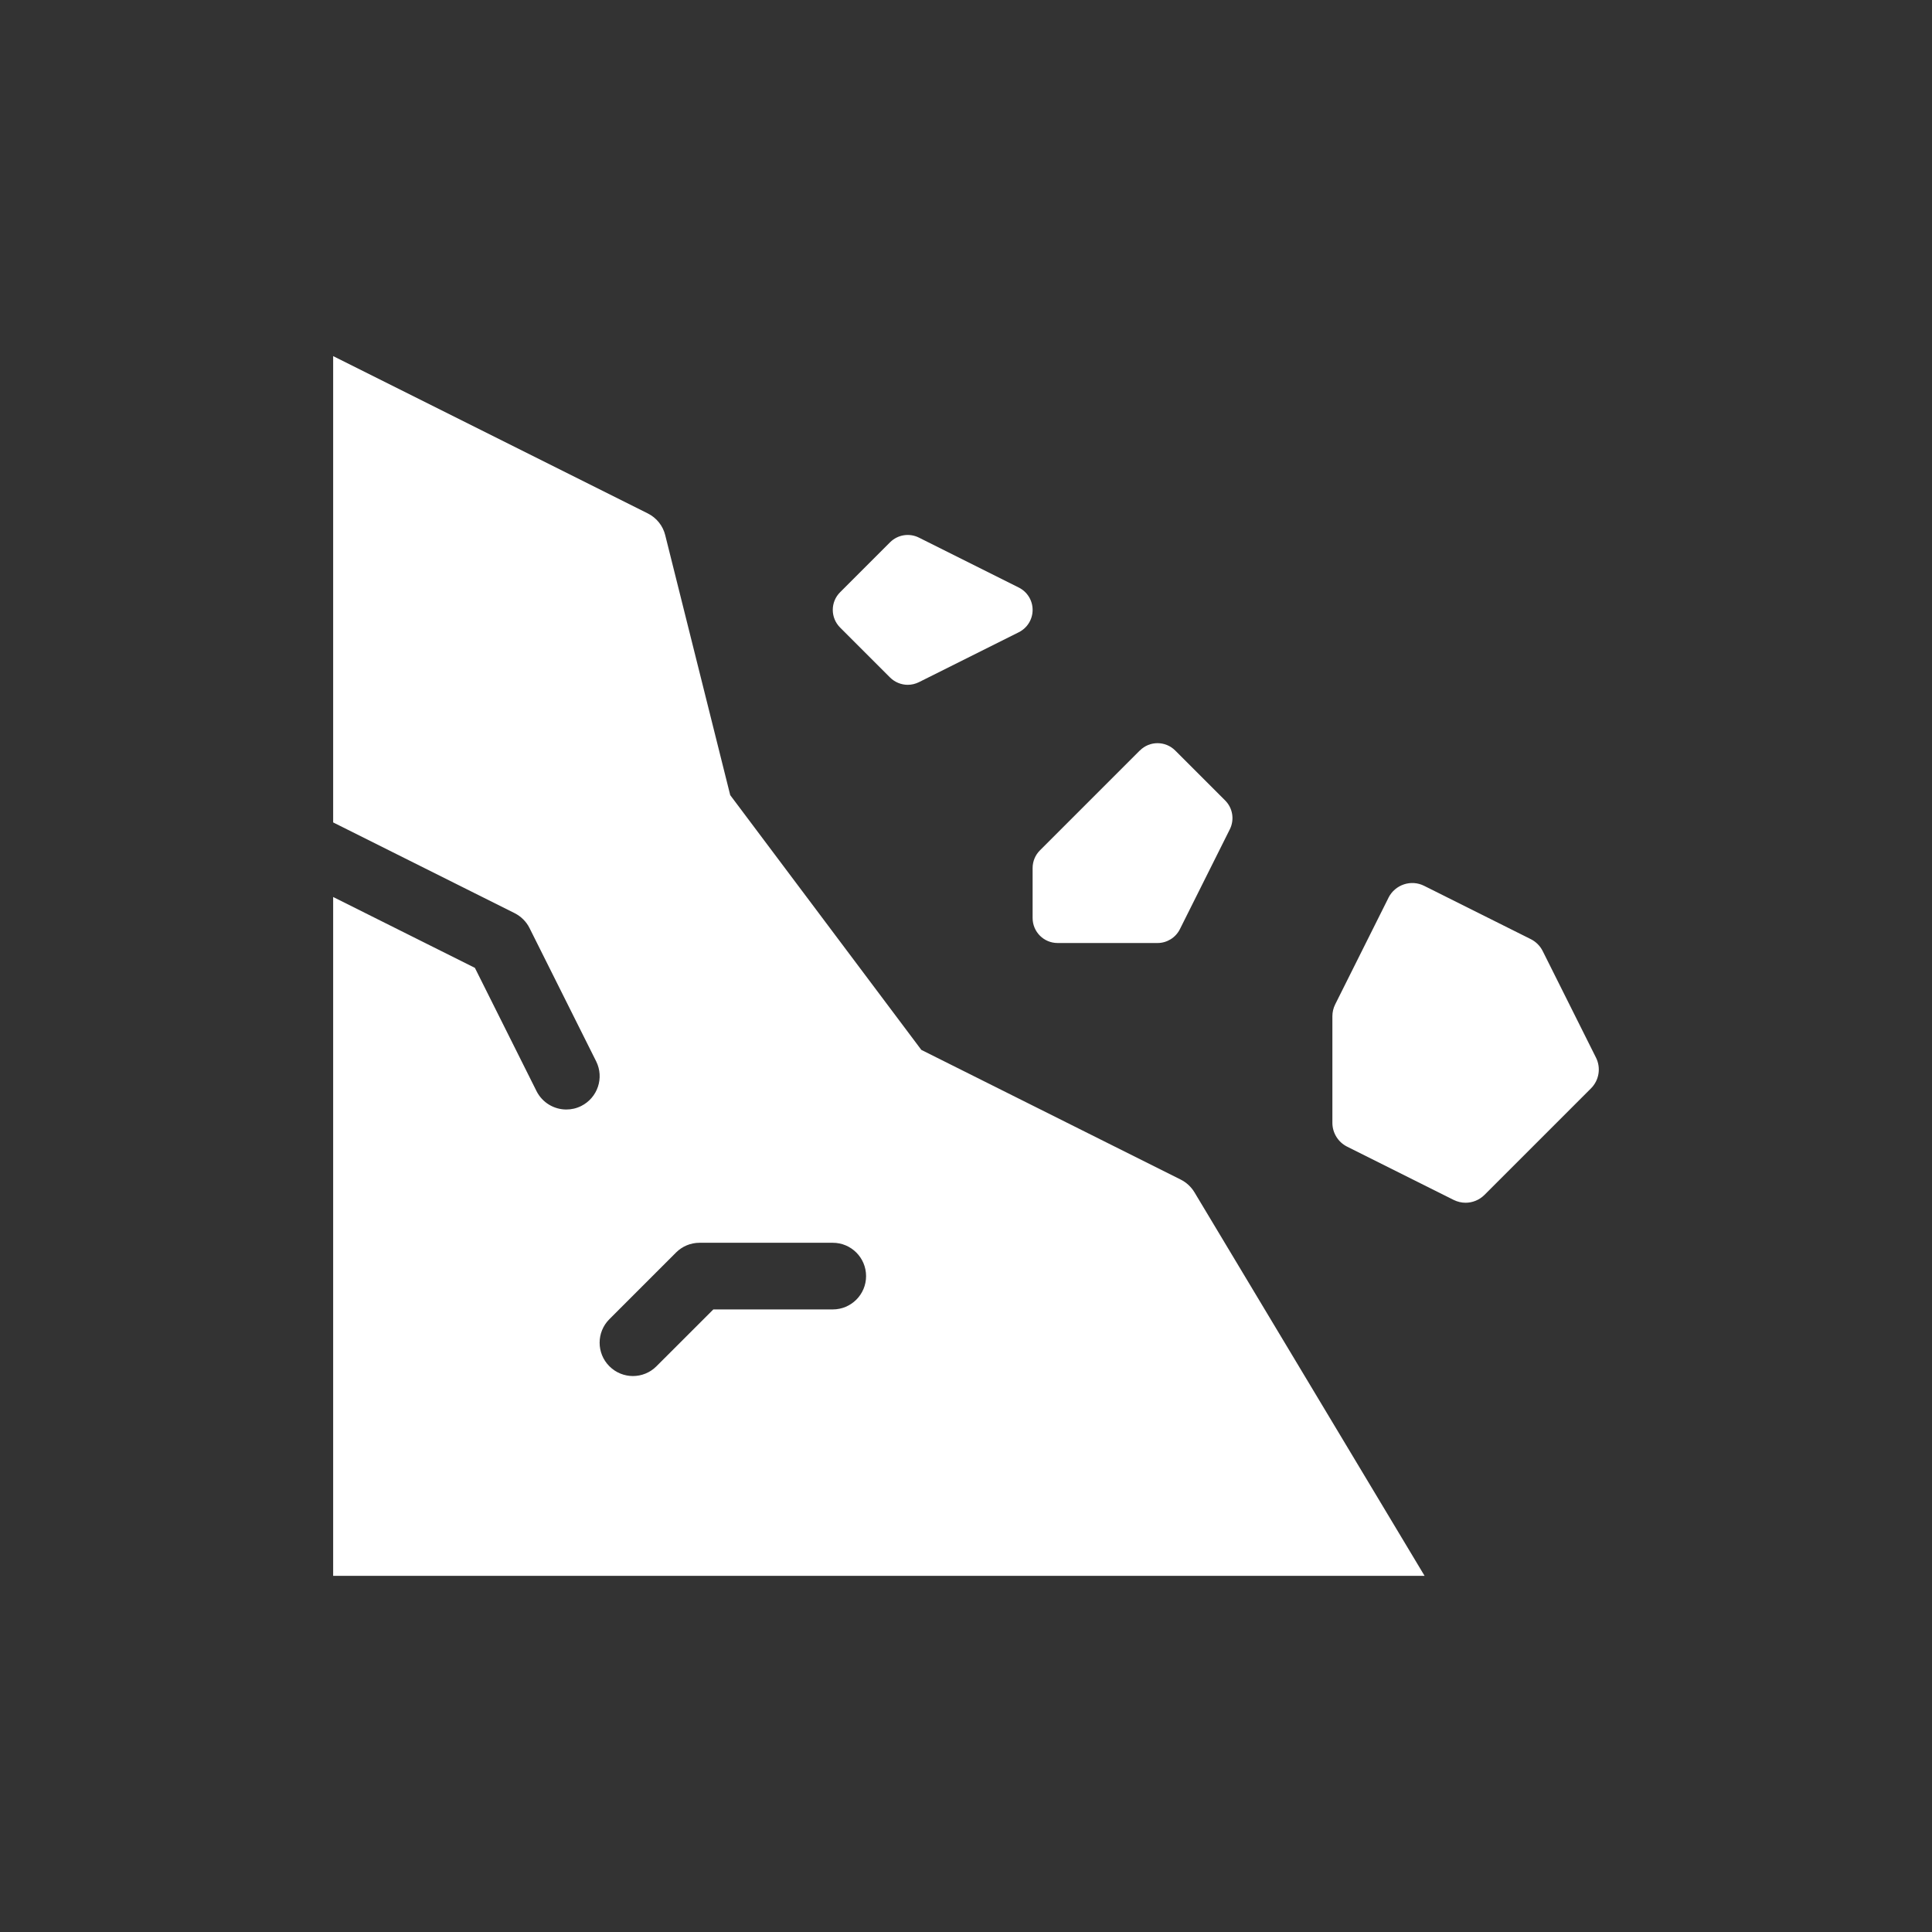 <?xml version="1.0" encoding="UTF-8"?><svg id="uuid-5d6244af-f8bf-427d-b80d-565b12bb1f86" xmlns="http://www.w3.org/2000/svg" viewBox="0 0 500 500"><rect x="0" y="0" width="500" height="500" fill="#333333" stroke="none"/><defs><style>.uuid-54697697-40a8-42f2-8ea7-23ed8ce3c51d{fill:#fff;stroke-width:0px;}</style></defs><path class="uuid-54697697-40a8-42f2-8ea7-23ed8ce3c51d" d="M263.67,152.06c2.19,1.1,3.57,3.33,3.57,5.78s-1.38,4.68-3.57,5.78l-25.86,12.93c-.92.45-1.91.68-2.89.68-1.67,0-3.33-.66-4.57-1.89l-12.93-12.93c-2.53-2.53-2.53-6.62,0-9.14l12.93-12.93c1.98-1.97,4.97-2.45,7.46-1.21l25.86,12.93ZM294.99,194.22l-25.86,25.86c-1.21,1.21-1.89,2.85-1.89,4.57v12.93c0,3.57,2.89,6.47,6.47,6.47h25.86c2.45,0,4.68-1.39,5.78-3.57l12.93-25.86c1.24-2.49.76-5.49-1.21-7.46l-12.93-12.93c-2.53-2.53-6.62-2.53-9.14,0ZM359.34,232.34l-13.79,27.58c-.48.96-.73,2.02-.73,3.08v27.58c0,2.61,1.47,5,3.81,6.17l27.58,13.79c.98.48,2.03.73,3.08.73,1.78,0,3.55-.7,4.88-2.02l27.58-27.58c2.1-2.1,2.62-5.31,1.29-7.96l-13.79-27.58c-.67-1.33-1.75-2.41-3.08-3.08l-27.59-13.79c-3.41-1.72-7.54-.31-9.25,3.08ZM368.66,407.83H86.22v-175.69l36.68,18.34,15.95,31.9c1.52,3.01,4.55,4.76,7.72,4.76,1.3,0,2.61-.29,3.85-.91,4.26-2.14,5.99-7.31,3.86-11.57l-17.24-34.48c-.83-1.67-2.19-3.01-3.86-3.86l-46.96-23.48v-120.68l81.44,40.72c2.25,1.13,3.9,3.18,4.5,5.62l16.82,67.28,49.46,65.93,67.14,33.57c1.46.74,2.69,1.87,3.54,3.28l59.55,99.25ZM224.14,330.25c0-4.76-3.86-8.62-8.62-8.62h-34.48c-2.29,0-4.48.91-6.09,2.53l-17.24,17.24c-3.37,3.37-3.37,8.82,0,12.19,1.68,1.68,3.89,2.53,6.09,2.53s4.41-.84,6.09-2.53l14.72-14.71h30.91c4.76,0,8.62-3.86,8.62-8.62Z"/></svg>